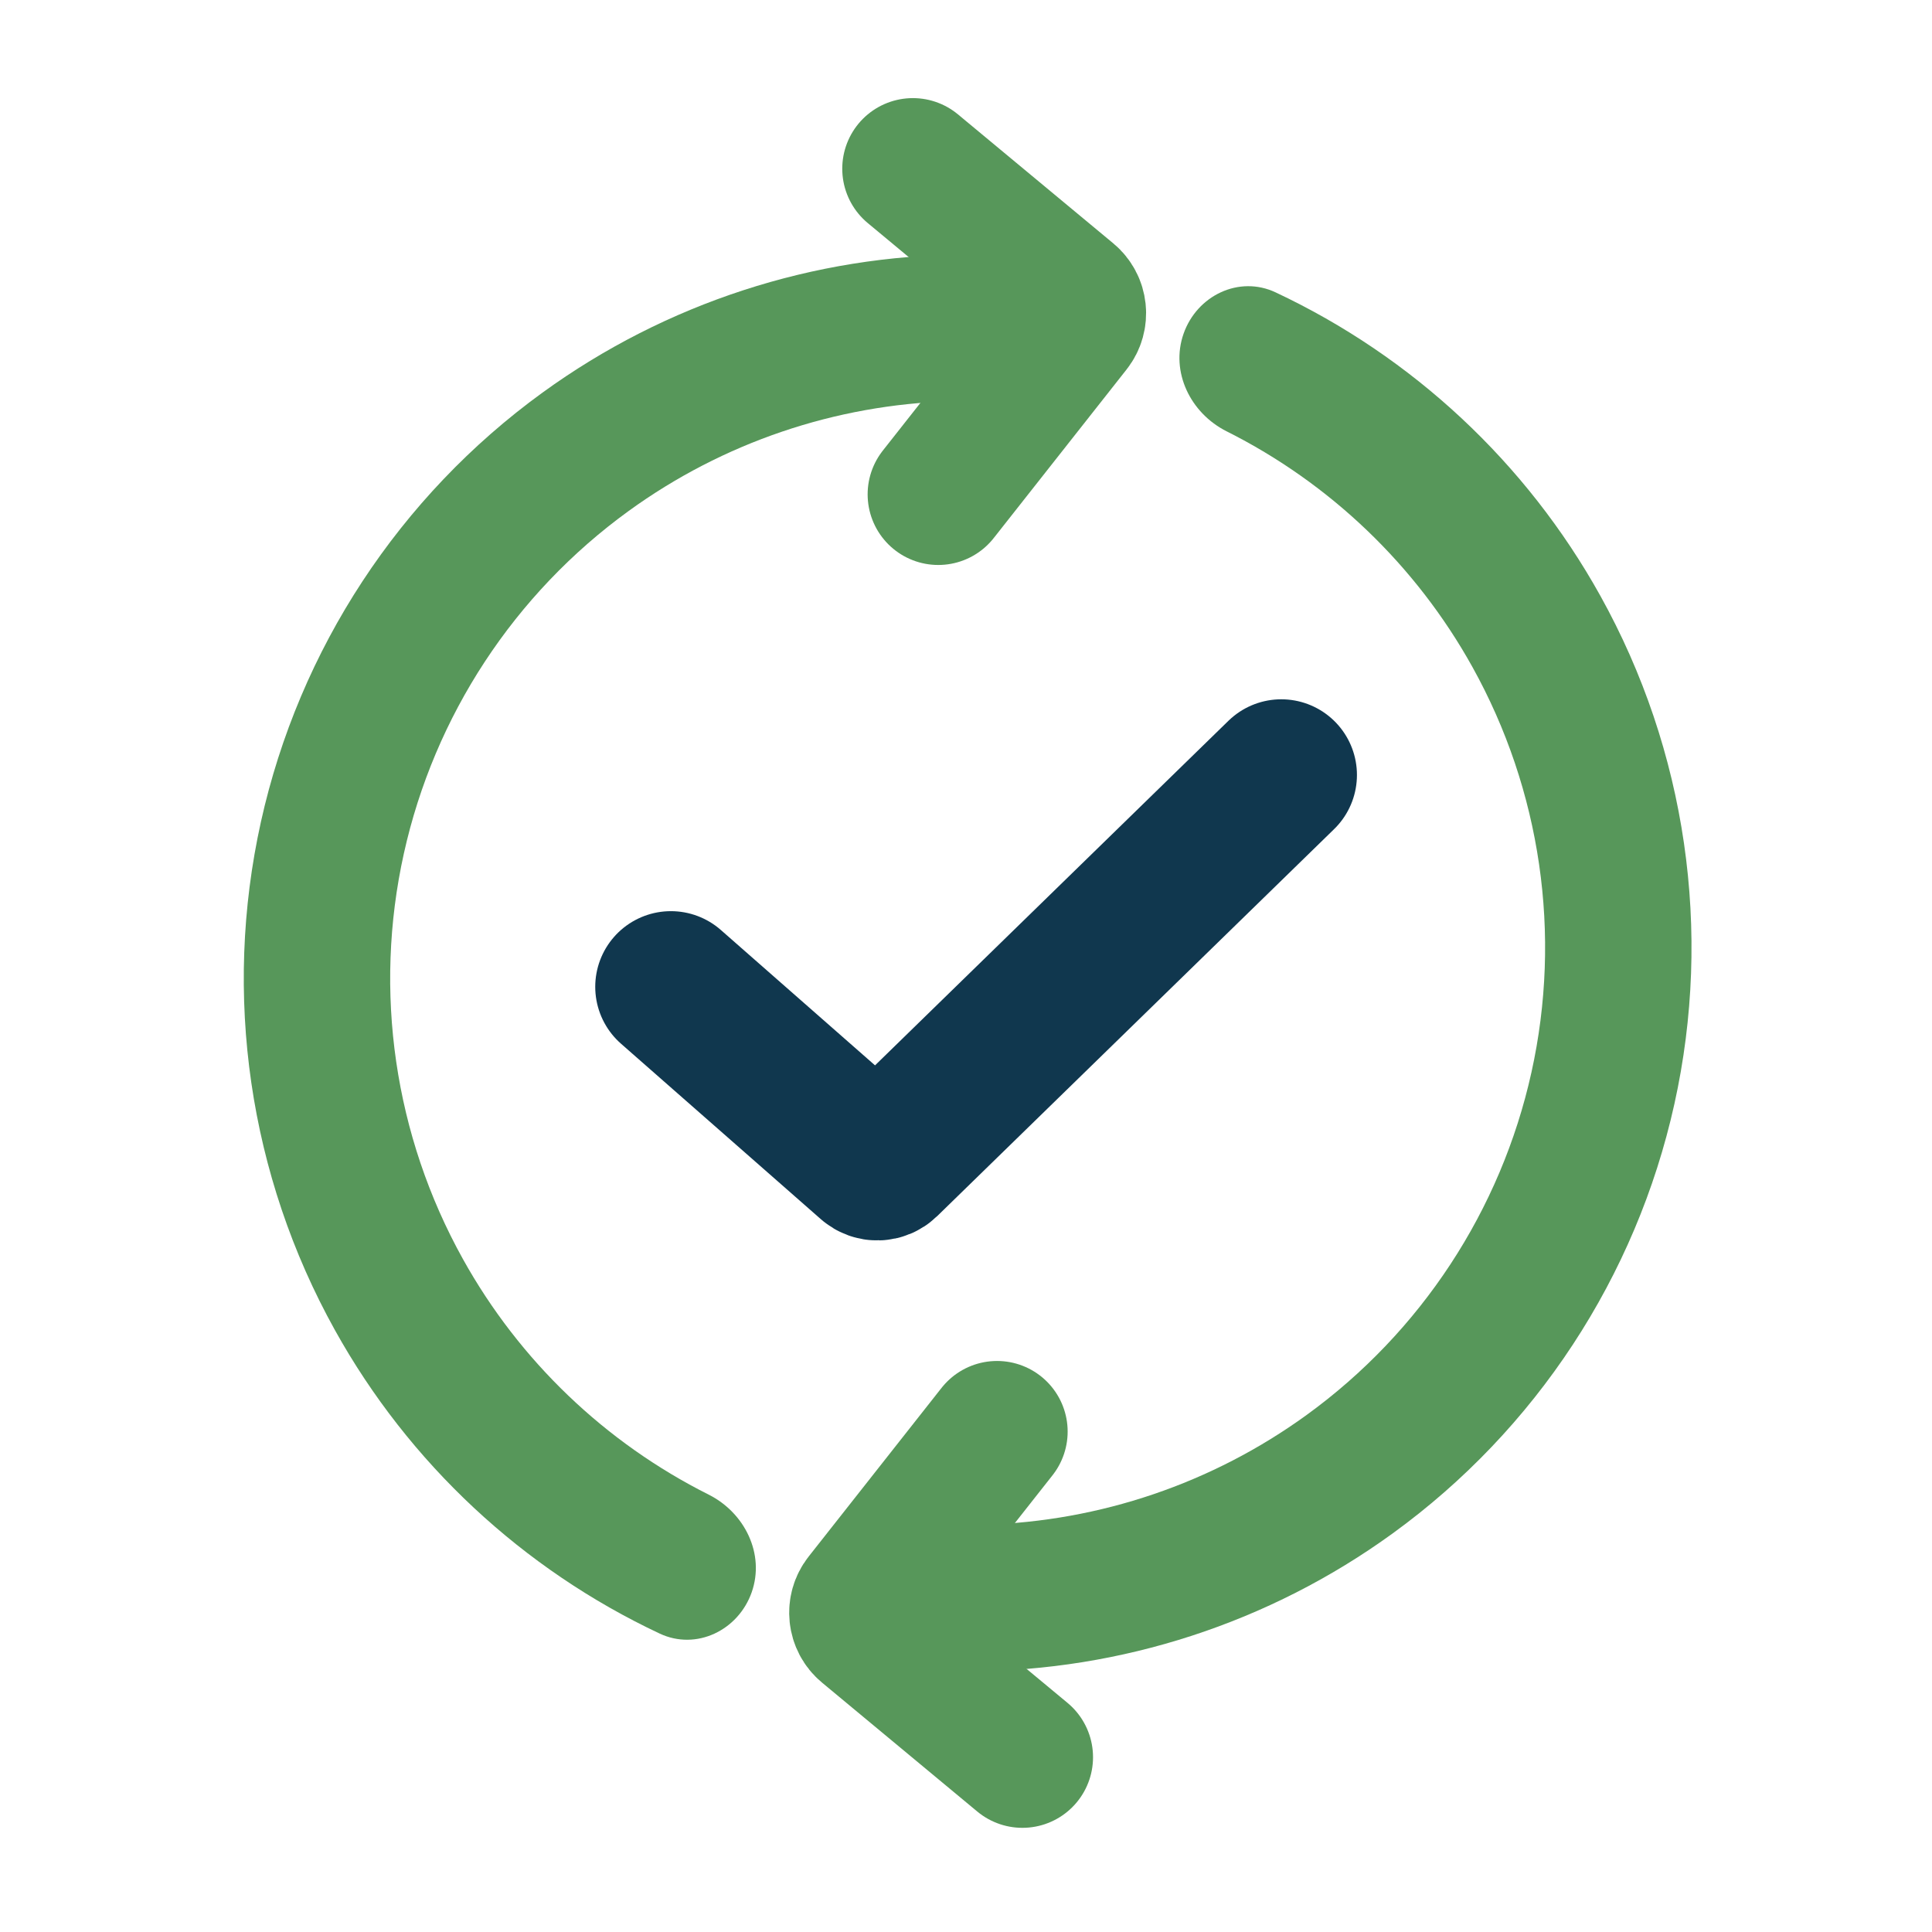 <svg width="383" height="383" viewBox="0 0 383 383" fill="none" xmlns="http://www.w3.org/2000/svg">
<path d="M204.419 65.601C205.202 57.625 199.361 50.447 191.346 50.474C161.37 50.574 132.038 60.067 107.575 77.809C79.18 98.403 59.311 128.685 51.723 162.932C44.135 197.179 49.354 233.019 66.393 263.68C81.072 290.094 103.649 311.089 130.778 323.841C138.031 327.25 146.357 323.212 149.017 315.651V315.651C151.677 308.091 147.648 299.887 140.485 296.293C120.018 286.023 102.993 269.791 91.762 249.582C78.169 225.122 74.005 196.53 80.059 169.21C86.112 141.889 101.962 117.732 124.615 101.303C143.331 87.729 165.62 80.207 188.509 79.544C196.52 79.312 203.637 73.577 204.419 65.601V65.601Z" fill="#57975A"/>
<path d="M186 98L212.343 64.57C213.686 62.866 213.425 60.403 211.757 59.017L180.968 33.449" stroke="#57975A" stroke-width="28" stroke-linecap="round"/>
<path d="M179.231 316.197C178.449 324.174 184.29 331.351 192.304 331.325C222.281 331.225 251.612 321.732 276.075 303.99C304.471 283.396 324.34 253.114 331.928 218.867C339.515 184.62 334.297 148.78 317.258 118.119C302.578 91.704 280.002 70.71 252.873 57.958C245.62 54.548 237.293 58.587 234.634 66.147V66.147C231.974 73.708 236.002 81.912 243.166 85.506C263.632 95.775 280.658 112.008 291.889 132.217C305.482 156.677 309.645 185.268 303.592 212.589C297.539 239.909 281.688 264.066 259.036 280.495C240.319 294.07 218.031 301.591 195.142 302.255C187.131 302.487 180.014 308.221 179.231 316.197V316.197Z" fill="#57975A"/>
<path d="M197.651 283.799L171.308 317.229C169.965 318.933 170.225 321.396 171.894 322.782L202.682 348.35" stroke="#57975A" stroke-width="28" stroke-linecap="round"/>
<path d="M133 195.628L172.609 230.407C173.394 231.096 174.577 231.065 175.325 230.336L254 153.628" stroke="#10374E" stroke-width="30" stroke-linecap="round"/>
</svg>
